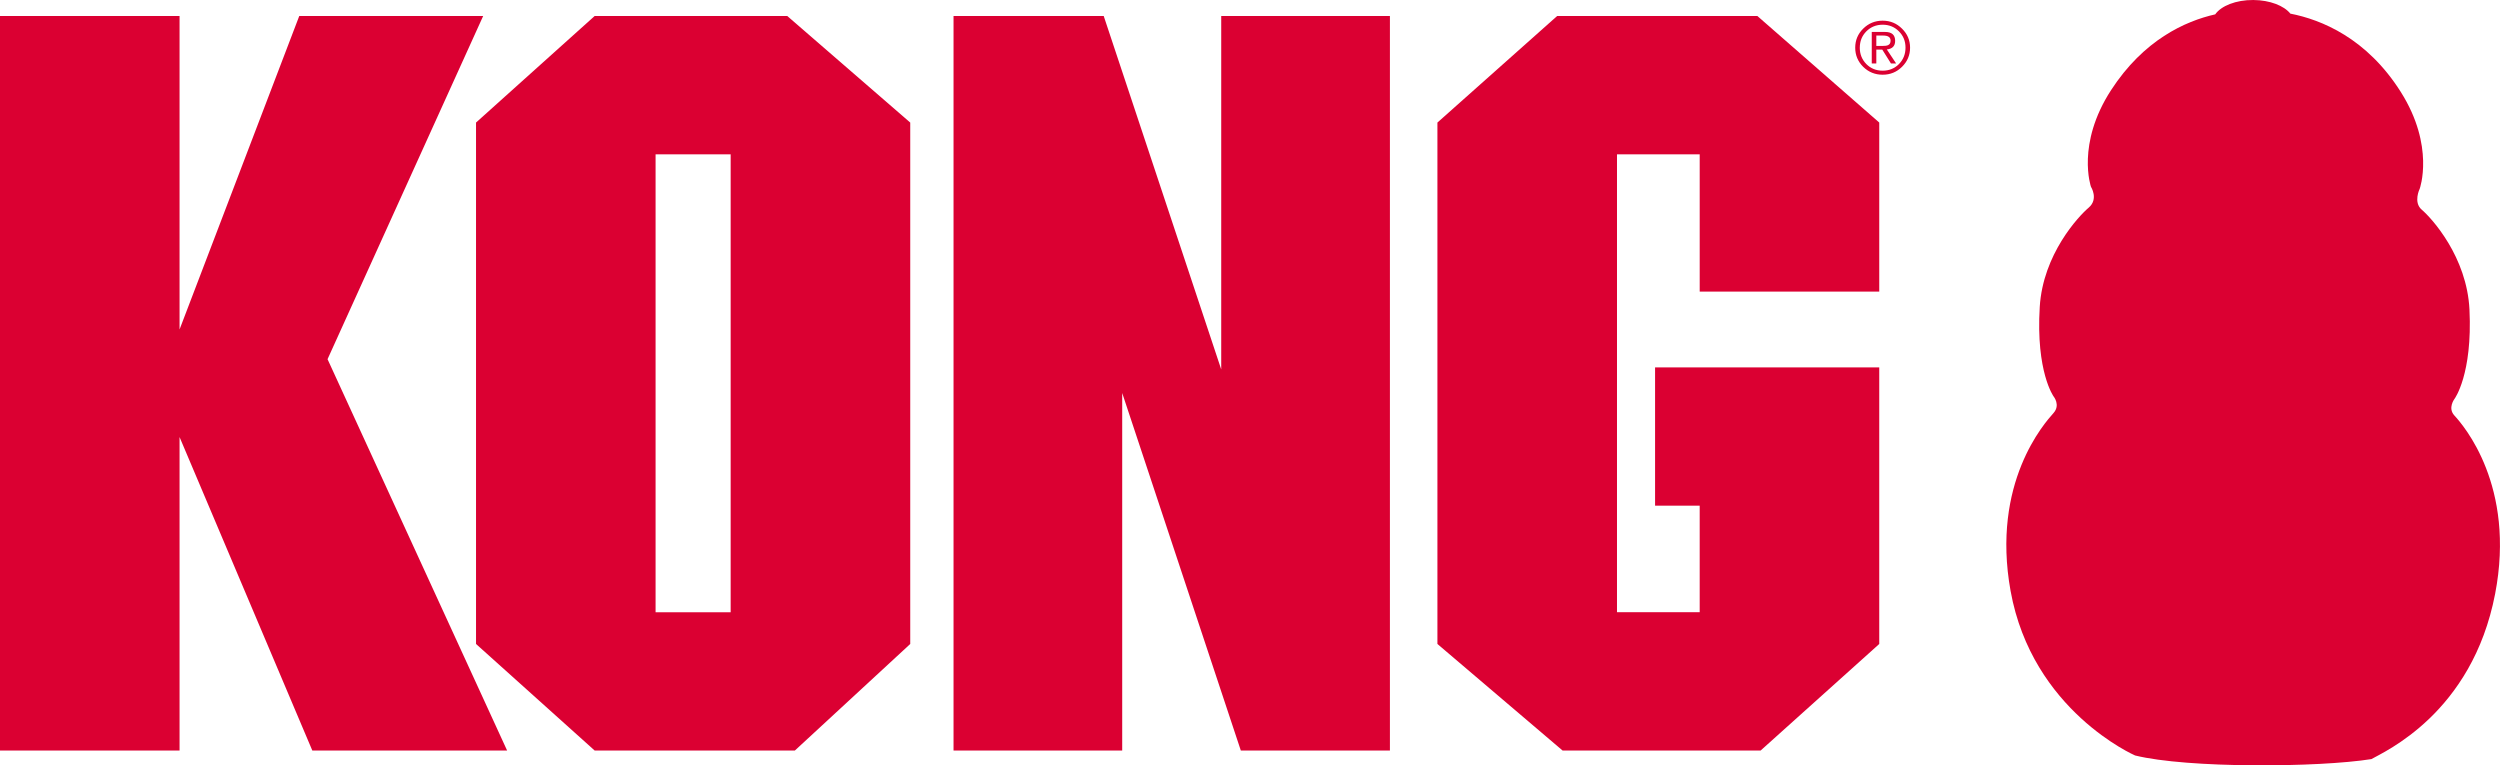 <?xml version="1.0" encoding="UTF-8"?>
<svg id="Foreground" xmlns="http://www.w3.org/2000/svg" viewBox="0 0 1039.92 318.35">
  <defs>
    <style>
      .cls-1 {
        fill: #db0032;
        fill-rule: evenodd;
      }
    </style>
  </defs>
  <path class="cls-1" d="M74.69,6.66H0v305.53h74.69v-130.39l55.22,130.39h81.03l-74.69-162.78L200.98,6.66h-76.5l-49.79,130.39V6.66Z"/>
  <path class="cls-1" d="M578.16,6.66h-70.17v147.01L459.11,6.66h-62.47v305.53h70.16v-148.71l49.34,148.71h62.02V6.66Z"/>
  <path class="cls-1" d="M781.71,50.98l-50.7-44.32h-83.29l-49.8,44.32v216.89l52.06,44.32h82.39l49.34-44.32v-115.05h-93.25v57.52h18.56v44.32h-34.4V64.19h34.4v57.1h74.69V50.98Z"/>
  <path class="cls-1" d="M378.62,50.98l-51.15-44.32h-80.12l-49.34,44.32v216.89l49.34,44.32h83.29l47.99-44.32V50.98ZM303.93,64.19v190.48h-31.23V64.19h31.23Z"/>
  <path class="cls-1" d="M780.49,20.62v5.78h-1.9v-13.11h5.55c2.79,0,4.18,1.24,4.18,3.72,0,2.12-1.15,3.31-3.46,3.56l3.87,5.84h-2.15l-3.62-5.78h-2.47ZM780.49,19.12h2.38c1.18,0,2.02-.11,2.5-.34.7-.31,1.05-.94,1.05-1.87,0-1.42-1.02-2.12-3.04-2.12h-2.89v4.34ZM773.61,19.81c0,2.71.91,4.98,2.73,6.84,1.81,1.83,4.08,2.75,6.78,2.75s4.97-.92,6.78-2.75c1.82-1.85,2.73-4.13,2.73-6.84s-.92-4.94-2.75-6.78c-1.82-1.83-4.07-2.75-6.75-2.75s-4.95.92-6.78,2.75c-1.82,1.83-2.73,4.09-2.73,6.78ZM771.71,19.84c0-3.1,1.1-5.74,3.32-7.93,2.24-2.21,4.93-3.31,8.09-3.31s5.83,1.1,8.05,3.31c2.24,2.19,3.36,4.83,3.36,7.93s-1.12,5.75-3.36,7.96c-2.22,2.19-4.9,3.28-8.05,3.28s-5.85-1.09-8.09-3.28c-2.22-2.21-3.32-4.86-3.32-7.96Z"/>
  <path class="cls-1" d="M1020.95,172.83c-2.89-3.1.04-6.9.04-6.9,0,0,7.54-10.12,6.23-37.17-1.07-21.91-15.64-37.95-19.85-41.53-3.63-3.09-.85-8.71-.85-8.71,0,0,6.41-17.66-7.86-40.26-14.17-22.43-33.04-30.07-45.94-32.59-2.64-3.3-8.54-5.62-15.41-5.67-7.22-.05-13.39,2.44-15.85,5.97-12.51,2.83-29.77,10.63-43.34,31.55-14.54,22.42-8.35,40.16-8.35,40.16,0,0,3.27,5.12-.95,8.7-4.22,3.58-19.02,19.39-20.35,41.29-1.65,27.04,5.77,37.24,5.77,37.24,0,0,2.94,3.56-.04,6.9-3.69,4.13-25.98,29-17.86,74.01,9,49.87,51.79,68.43,51.79,68.43,21.77,5.39,76.28,5.02,98.3,1.51,5.25-3.04,41.86-18.96,51.46-68.71,8.67-44.9-13.18-70.17-16.95-74.22Z"/>
</svg>